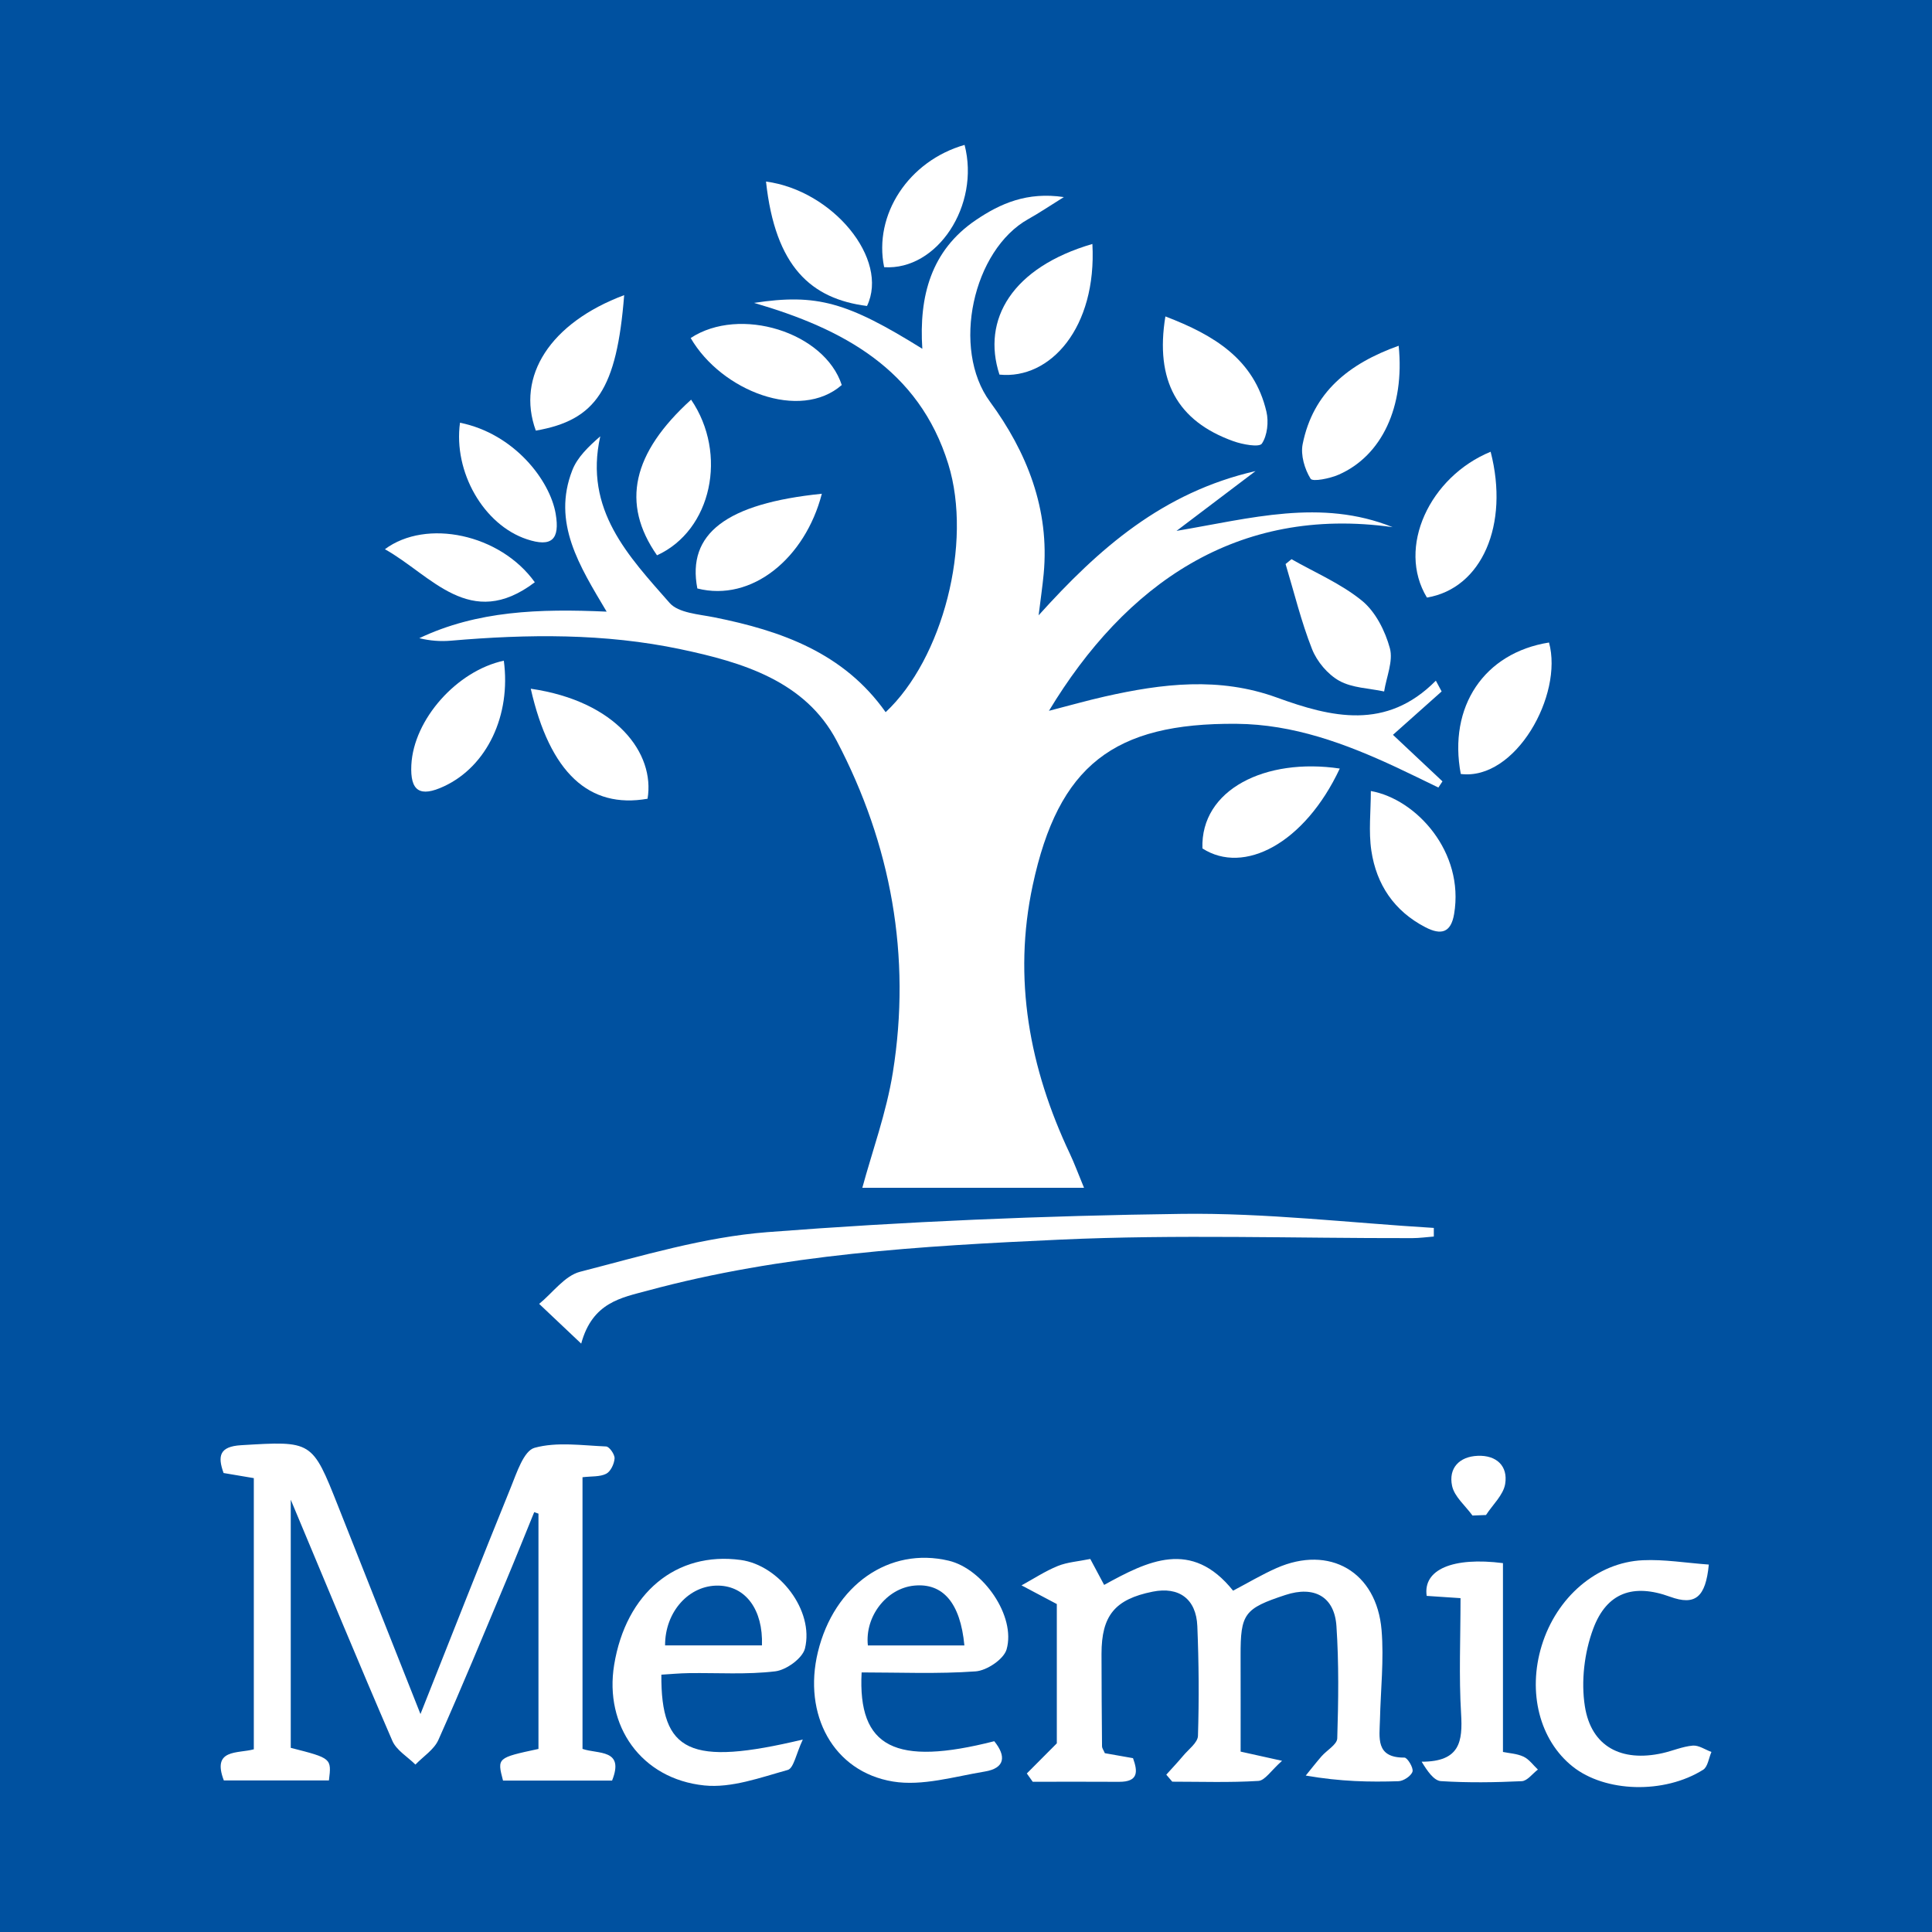 <?xml version="1.0" encoding="utf-8"?>
<!-- Generator: Adobe Illustrator 17.0.0, SVG Export Plug-In . SVG Version: 6.00 Build 0)  -->
<!DOCTYPE svg PUBLIC "-//W3C//DTD SVG 1.1//EN" "http://www.w3.org/Graphics/SVG/1.1/DTD/svg11.dtd">
<svg version="1.1" id="Layer_1" xmlns="http://www.w3.org/2000/svg" xmlns:xlink="http://www.w3.org/1999/xlink" x="0px" y="0px"
	 width="200px" height="200px" viewBox="0 0 200 200" enable-background="new 0 0 200 200" xml:space="preserve">
<rect fill="#0051A0" width="200" height="200"/>
<g>
	<path fill="#FFFFFF" d="M78.06,31.355c6.487-0.98,9.619-0.102,17.418,4.75c-0.356-5.464,0.914-10.179,5.527-13.313
		c2.548-1.731,5.321-2.954,9.125-2.39c-1.532,0.952-2.571,1.659-3.666,2.268c-5.752,3.2-8.01,13.43-3.977,18.923
		c3.799,5.176,6.192,11.12,5.552,17.835c-0.12,1.262-0.305,2.517-0.521,4.268c6.226-6.905,12.818-12.724,22.455-14.931
		c-3.065,2.319-5.623,4.256-8.182,6.192c7.645-1.285,14.944-3.372,22.374-0.387c-16.184-2.268-27.703,5.988-35.579,19.013
		c2.143-0.552,3.946-1.065,5.773-1.478c5.946-1.343,11.851-2.065,17.83,0.109c5.615,2.042,11.316,3.441,16.449-1.751
		c0.2,0.372,0.399,0.743,0.599,1.115c-1.656,1.476-3.312,2.952-5.039,4.491c1.592,1.496,3.359,3.157,5.126,4.817
		c-0.141,0.213-0.282,0.426-0.424,0.639c-1.461-0.705-2.914-1.427-4.385-2.112c-5.246-2.443-10.629-4.437-16.513-4.485
		c-12.7-0.105-18.434,4.302-21.095,16.711c-2.072,9.661-0.344,18.939,3.851,27.808c0.453,0.958,0.817,1.959,1.459,3.511
		c-8.036,0-15.564,0-22.949,0c1.023-3.776,2.493-7.786,3.157-11.925c1.934-12.047-0.181-23.617-5.802-34.329
		c-3.258-6.208-9.763-8.147-16.183-9.5c-7.85-1.654-15.801-1.568-23.76-0.881c-1.073,0.093-2.16,0.013-3.274-0.258
		c5.997-2.845,12.408-3.062,19.393-2.748c-2.806-4.724-5.677-9.212-3.551-14.648c0.523-1.337,1.665-2.432,2.892-3.501
		c-1.708,7.619,2.946,12.423,7.173,17.242c0.92,1.049,3.021,1.174,4.624,1.495c6.969,1.394,13.417,3.69,17.745,9.819
		c5.89-5.51,9.026-17.47,6.485-25.68C95.124,38.21,87.205,34.015,78.06,31.355z"/>
	<path fill="#FFFFFF" d="M60.302,181.045c1.585,0.56,4.377-0.027,3.061,3.278c-3.774,0-7.535,0-11.291,0
		c-0.616-2.353-0.616-2.353,3.67-3.274c0-3.981,0-8.04,0-12.1c0-4.086,0-8.172,0-12.257c-0.147-0.052-0.294-0.104-0.441-0.156
		c-0.975,2.389-1.93,4.786-2.929,7.165c-2.302,5.485-4.568,10.986-6.991,16.417c-0.448,1.004-1.567,1.708-2.376,2.551
		c-0.814-0.812-1.964-1.478-2.388-2.458c-3.459-7.993-6.783-16.044-10.518-24.961c0,9.11,0,17.37,0,25.686
		c4.231,1.079,4.231,1.079,3.952,3.373c-3.626,0-7.271,0-10.88,0c-1.263-3.299,1.44-2.762,3.104-3.222c0-9.36,0-18.607,0-28.072
		c-0.985-0.167-2.014-0.341-3.129-0.529c-0.64-1.768-0.42-2.745,1.811-2.879c7.356-0.442,7.351-0.497,10.045,6.309
		c2.764,6.983,5.532,13.965,8.525,21.521c3.268-8.228,6.263-15.868,9.354-23.469c0.612-1.505,1.337-3.781,2.456-4.091
		c2.312-0.64,4.926-0.243,7.411-0.139c0.33,0.014,0.9,0.826,0.873,1.237c-0.037,0.566-0.407,1.355-0.868,1.589
		c-0.654,0.332-1.521,0.246-2.452,0.358C60.302,162.251,60.302,171.49,60.302,181.045z"/>
	<path fill="#FFFFFF" d="M128.429,181.327c1.205,0.267,2.241,0.497,4.289,0.951c-1.142,1.008-1.765,2.039-2.45,2.082
		c-2.962,0.184-5.941,0.079-8.915,0.079c-0.206-0.242-0.413-0.484-0.619-0.726c0.585-0.651,1.188-1.287,1.749-1.958
		c0.557-0.667,1.508-1.357,1.53-2.06c0.118-3.783,0.09-7.577-0.066-11.359c-0.117-2.829-1.912-4.11-4.617-3.568
		c-3.91,0.783-5.306,2.471-5.302,6.453c0.003,3.189,0.024,6.378,0.053,9.567c0.002,0.177,0.141,0.352,0.291,0.702
		c0.866,0.153,1.828,0.322,2.917,0.515c0.487,1.355,0.604,2.463-1.461,2.449c-2.973-0.021-5.947-0.005-8.921-0.005
		c-0.204-0.287-0.407-0.573-0.611-0.86c0.857-0.861,1.714-1.722,3.105-3.119c0-4.321,0-9.552,0-14.419
		c-1.343-0.711-2.498-1.322-3.653-1.933c1.245-0.68,2.444-1.473,3.749-2.004c0.988-0.402,2.111-0.472,3.368-0.73
		c0.47,0.88,0.917,1.717,1.434,2.686c4.482-2.462,9.039-4.791,13.348,0.597c1.534-0.804,2.972-1.664,4.492-2.337
		c5.488-2.427,10.376,0.371,10.88,6.42c0.255,3.06-0.094,6.171-0.166,9.258c-0.044,1.869-0.489,3.961,2.534,3.938
		c0.304-0.002,0.952,1.064,0.834,1.449c-0.139,0.453-0.93,0.979-1.453,0.996c-2.976,0.094-5.956,0.046-9.598-0.584
		c0.54-0.662,1.064-1.338,1.623-1.983c0.553-0.638,1.619-1.229,1.638-1.866c0.12-3.873,0.176-7.764-0.084-11.627
		c-0.206-3.065-2.317-4.195-5.279-3.22c-4.267,1.404-4.655,1.938-4.643,6.286C128.437,174.668,128.429,177.943,128.429,181.327z"/>
	<path fill="#FFFFFF" d="M60.166,139.091c-1.746-1.651-3.049-2.883-4.352-4.114c1.403-1.145,2.646-2.915,4.238-3.324
		c6.4-1.646,12.852-3.597,19.389-4.102c14.264-1.102,28.586-1.705,42.892-1.892c8.691-0.113,17.396,0.931,26.095,1.455
		c0,0.297,0.001,0.595,0.001,0.892c-0.748,0.058-1.496,0.164-2.244,0.165c-12.151,0.022-24.321-0.4-36.447,0.155
		c-14.342,0.656-28.732,1.496-42.709,5.283C64.349,134.336,61.326,134.806,60.166,139.091z"/>
	<path fill="#FFFFFF" d="M83.106,180.076c-0.691,1.468-0.94,2.976-1.56,3.148c-2.826,0.787-5.828,1.894-8.635,1.605
		c-6.544-0.674-10.365-6.187-9.335-12.477c1.221-7.456,6.429-11.773,13.107-10.864c3.996,0.544,7.606,5.241,6.648,9.155
		c-0.249,1.017-1.931,2.235-3.074,2.372c-2.946,0.355-5.959,0.146-8.946,0.187c-0.957,0.013-1.913,0.104-2.847,0.158
		C68.406,181.408,71.399,182.867,83.106,180.076z M78.877,170.328c0.129-3.684-1.679-6.12-4.488-6.186
		c-3.06-0.072-5.555,2.716-5.54,6.186C72.194,170.328,75.539,170.328,78.877,170.328z"/>
	<path fill="#FFFFFF" d="M89.195,173.128c-0.413,7.813,3.517,9.722,13.73,7.122c1.247,1.538,1.137,2.791-0.984,3.14
		c-3.152,0.519-6.461,1.53-9.491,1.035c-6.206-1.014-9.344-6.954-7.783-13.404c1.68-6.939,7.386-10.923,13.547-9.458
		c3.561,0.846,6.972,5.741,5.988,9.182c-0.291,1.016-2.045,2.192-3.202,2.275C97.07,173.302,93.107,173.128,89.195,173.128z
		 M99.833,170.337c-0.415-4.429-2.241-6.49-5.206-6.194c-2.855,0.285-5.113,3.19-4.785,6.194
		C93.105,170.337,96.37,170.337,99.833,170.337z"/>
	<path fill="#FFFFFF" d="M176.896,161.963c-0.327,3.396-1.41,4.278-4.011,3.331c-3.816-1.39-6.559-0.434-7.956,3.312
		c-0.919,2.465-1.271,5.445-0.863,8.034c0.66,4.184,3.792,5.786,8.019,4.849c1.058-0.235,2.086-0.693,3.15-0.784
		c0.621-0.053,1.286,0.421,1.932,0.658c-0.277,0.629-0.376,1.54-0.858,1.842c-4.057,2.542-10.152,2.34-13.505-0.331
		c-3.423-2.727-4.691-7.684-3.205-12.527c1.53-4.987,5.684-8.612,10.475-8.833C172.285,161.413,174.519,161.791,176.896,161.963z"/>
	<path fill="#FFFFFF" d="M151.193,165.442c-1.396-0.094-2.462-0.167-3.503-0.237c-0.399-2.731,2.707-4.052,7.896-3.391
		c0,6.423,0,12.868,0,19.548c0.645,0.135,1.459,0.169,2.138,0.49c0.574,0.272,0.991,0.875,1.478,1.332
		c-0.555,0.42-1.095,1.176-1.668,1.203c-2.785,0.13-5.586,0.172-8.366-0.005c-0.719-0.046-1.381-0.993-2-2.011
		c3.979,0.003,4.257-2.101,4.083-4.975C151.017,173.532,151.193,169.642,151.193,165.442z"/>
	<path fill="#FFFFFF" d="M120.641,32.757c5.064,1.936,9.193,4.442,10.46,9.863c0.245,1.047,0.094,2.46-0.472,3.303
		c-0.273,0.407-2.006,0.089-2.952-0.251C121.88,43.596,119.553,39.395,120.641,32.757z"/>
	<path fill="#FFFFFF" d="M133.695,57.887c2.462,1.404,5.145,2.539,7.308,4.309c1.393,1.14,2.386,3.114,2.874,4.901
		c0.367,1.34-0.355,2.979-0.592,4.484c-1.568-0.338-3.312-0.36-4.651-1.108c-1.194-0.666-2.304-1.991-2.812-3.277
		c-1.126-2.852-1.851-5.862-2.74-8.807C133.287,58.223,133.491,58.055,133.695,57.887z"/>
	<path fill="#FFFFFF" d="M113.084,25.255c0.468,8.662-4.36,14.061-9.621,13.524C101.598,33.069,104.795,27.673,113.084,25.255z"/>
	<path fill="#FFFFFF" d="M144.79,35.792c0.641,6.329-1.75,11.385-6.199,13.341c-0.913,0.402-2.708,0.767-2.921,0.422
		c-0.617-0.997-1.045-2.447-0.82-3.574C135.924,40.616,139.608,37.648,144.79,35.792z"/>
	<path fill="#FFFFFF" d="M147.716,61.86c-3.151-5.185,0.286-12.502,6.594-15.096C156.264,54.33,153.389,60.912,147.716,61.86z"/>
	<path fill="#FFFFFF" d="M124.474,87.828c-0.203-6.101,6.532-9.412,14.219-8.268C135.057,87.318,128.764,90.596,124.474,87.828z"/>
	<path fill="#FFFFFF" d="M151.22,80.122c-1.32-6.971,2.42-12.544,9.133-13.609C161.847,71.945,156.881,80.83,151.22,80.122z"/>
	<path fill="#FFFFFF" d="M68.013,57.485c-3.752-5.374-2.553-10.59,3.53-16.112C75.361,46.982,73.679,54.903,68.013,57.485z"/>
	<path fill="#FFFFFF" d="M141.909,81.885c4.727,0.846,9.698,6.334,8.621,12.729c-0.331,1.968-1.366,2.204-2.963,1.379
		c-3.241-1.674-5.078-4.423-5.604-7.924C141.663,86.067,141.909,83.981,141.909,81.885z"/>
	<path fill="#FFFFFF" d="M54.944,71.296c8.879,1.292,12.875,6.705,12.091,11.389C60.979,83.75,56.92,79.992,54.944,71.296z"/>
	<path fill="#FFFFFF" d="M64.614,30.553c-0.768,9.718-2.907,12.943-9.146,14.024C53.416,38.955,56.962,33.416,64.614,30.553z"/>
	<path fill="#FFFFFF" d="M87.138,39.857c-4.315,3.767-12.439,0.637-15.64-4.865C76.587,31.65,85.354,34.377,87.138,39.857z"/>
	<path fill="#FFFFFF" d="M85.077,51.113c-1.726,6.677-7.253,11.237-12.888,9.805C71.09,55.245,75.2,52.118,85.077,51.113z"/>
	<path fill="#FFFFFF" d="M89.752,31.675c-5.781-0.737-9.496-4.049-10.455-12.881C86.2,19.714,92.078,26.81,89.752,31.675z"/>
	<path fill="#FFFFFF" d="M52.155,68.393c0.762,5.665-1.741,10.928-6.183,13.002c-2.505,1.17-3.525,0.507-3.39-2.203
		C42.817,74.481,47.281,69.445,52.155,68.393z"/>
	<path fill="#FFFFFF" d="M47.619,43.76c5.611,1.133,9.316,5.966,9.905,9.428c0.455,2.674-0.422,3.486-2.987,2.634
		C50.064,54.334,46.918,48.849,47.619,43.76z"/>
	<path fill="#FFFFFF" d="M91.527,27.659c-1.121-5.438,2.54-11.005,8.326-12.659C101.478,21.255,97.03,28.017,91.527,27.659z"/>
	<path fill="#FFFFFF" d="M55.363,60.275c-6.703,5.082-10.71-0.734-15.518-3.42C44.122,53.669,51.785,55.275,55.363,60.275z"/>
	<path fill="#FFFFFF" d="M152.431,156.888c-0.735-1.019-1.875-1.951-2.113-3.075c-0.385-1.817,0.735-3.033,2.662-3.108
		c1.94-0.076,3.138,1.058,2.836,2.908c-0.188,1.151-1.292,2.152-1.985,3.22C153.364,156.851,152.898,156.869,152.431,156.888z"/>
</g>
</svg>
